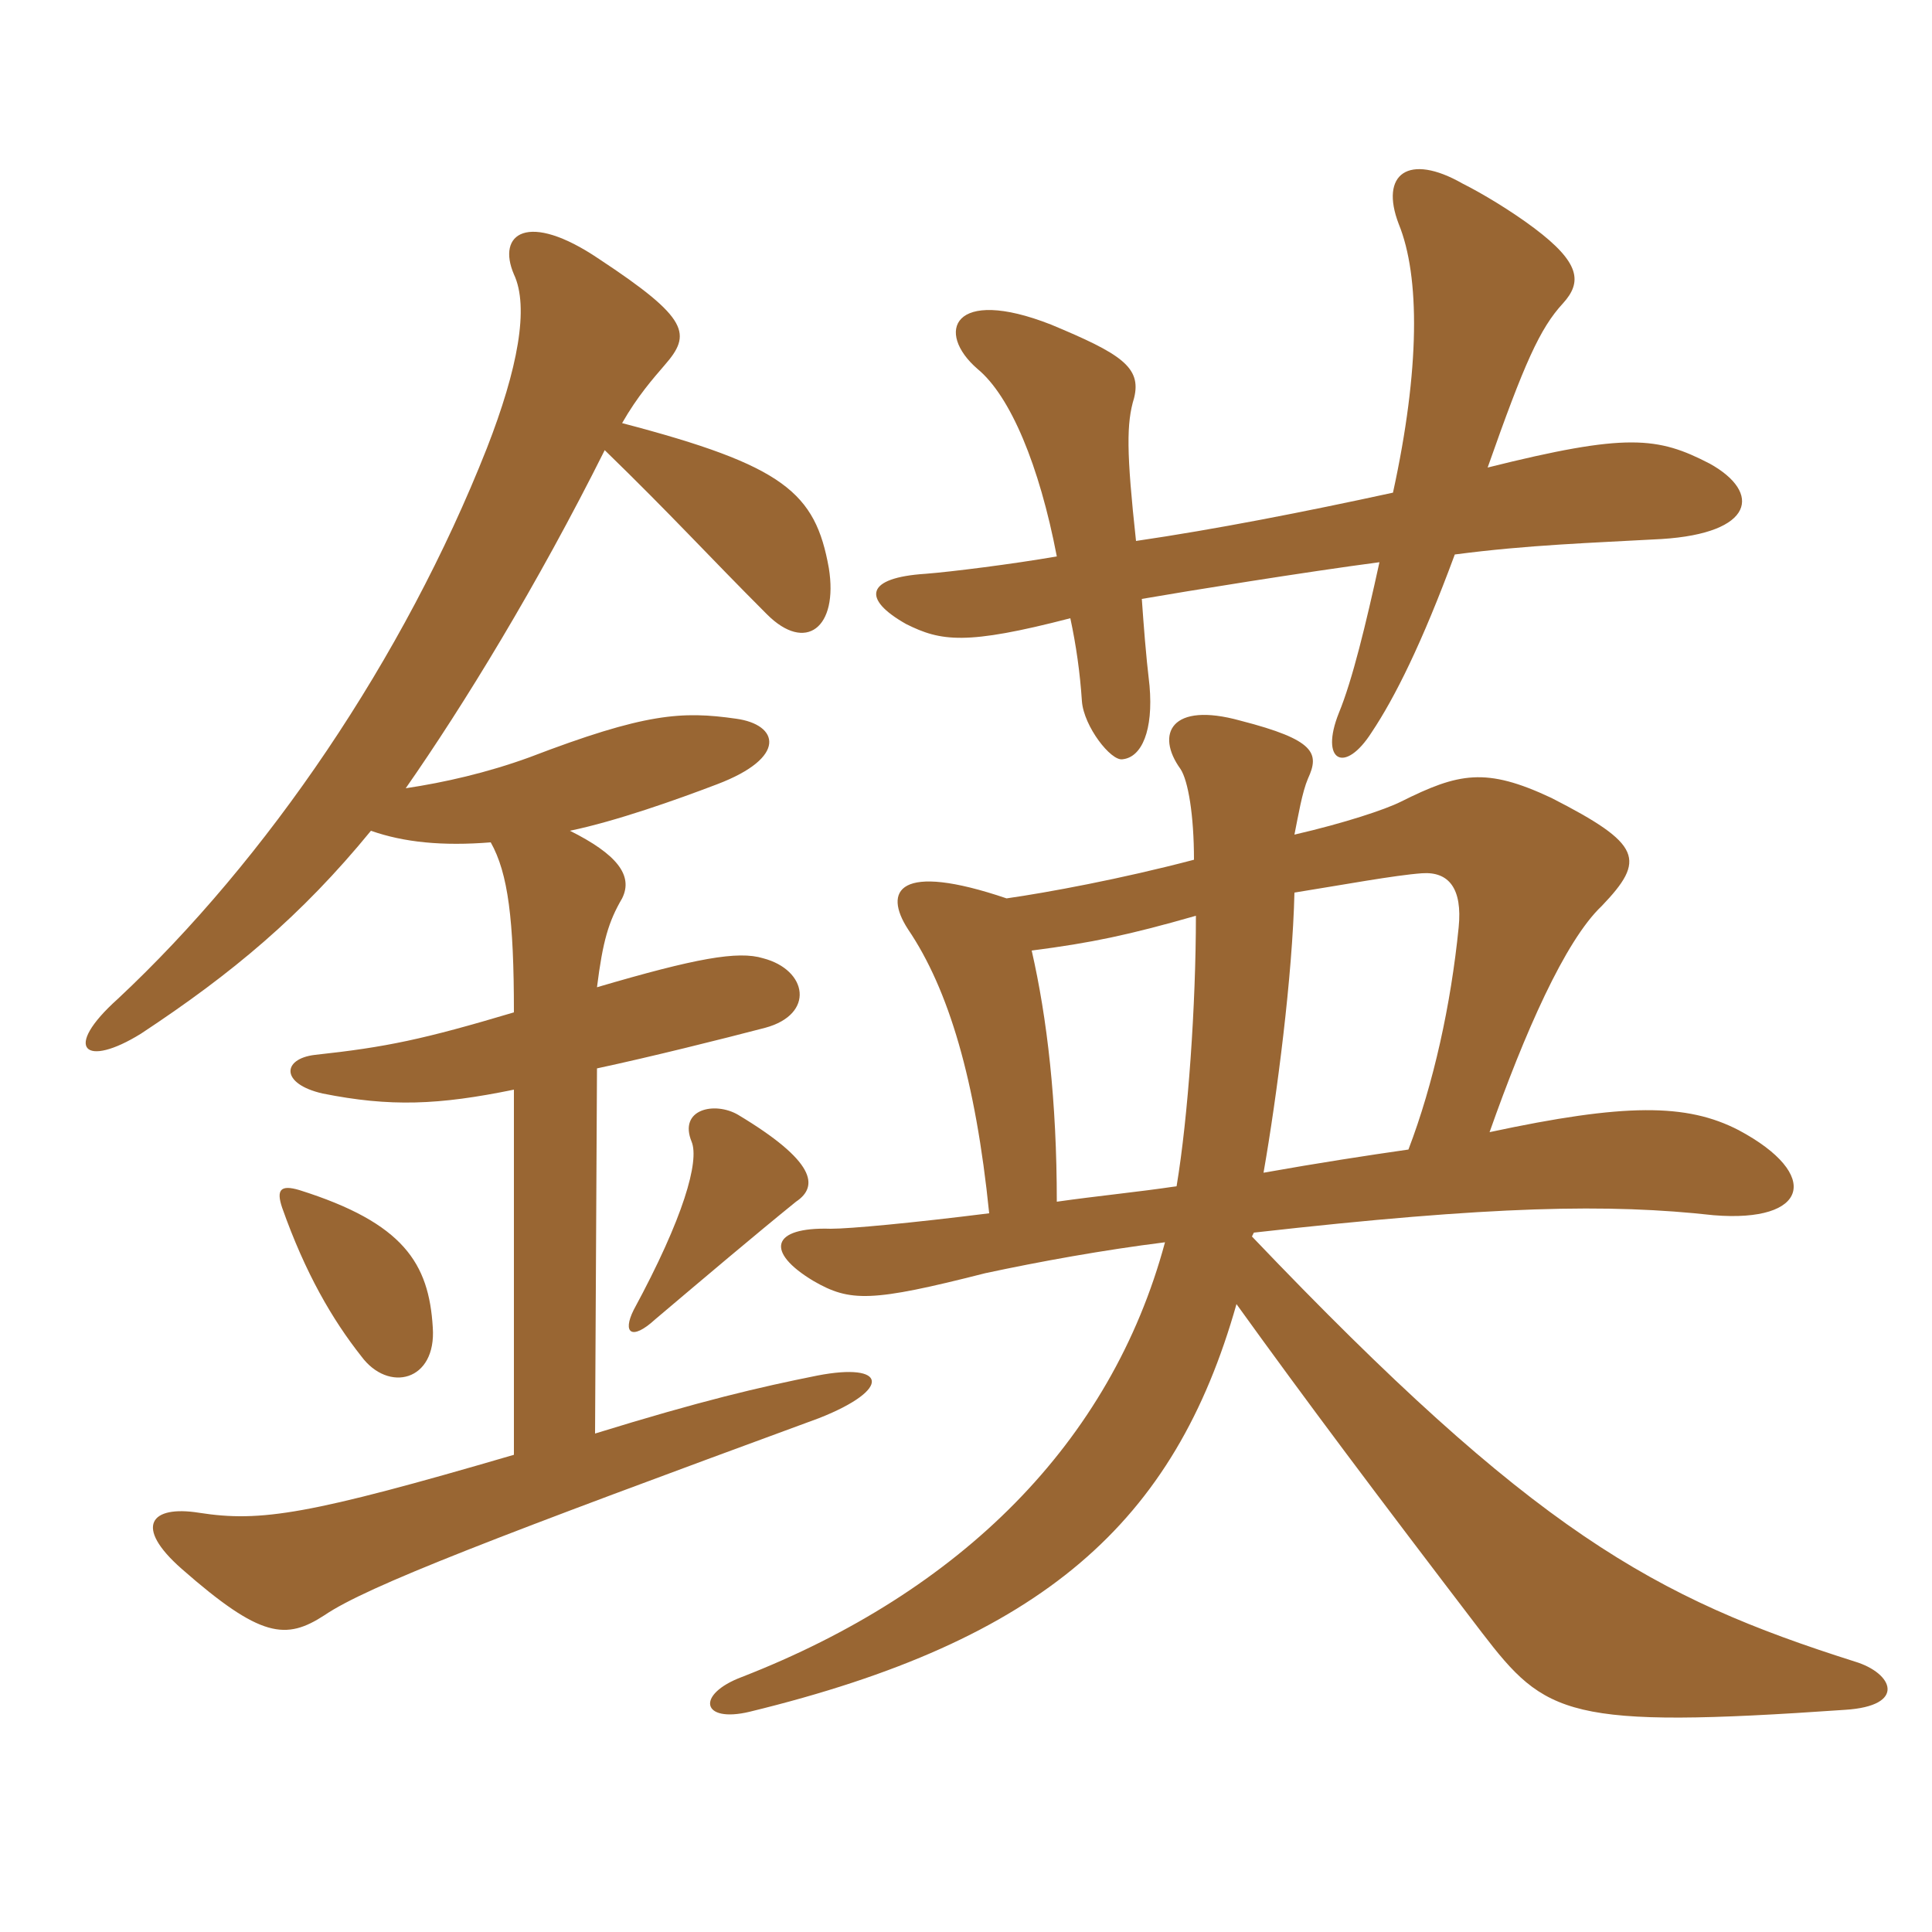 <svg xmlns="http://www.w3.org/2000/svg" xmlns:xlink="http://www.w3.org/1999/xlink" width="150" height="150"><path fill="#996633" padding="10" d="M33.60 103.05C33.30 98.10 31.35 94.95 23.25 92.40C21.75 91.95 21.45 92.40 21.90 93.75C23.70 98.85 25.80 102.45 28.05 105.30C30.15 108.15 33.90 107.25 33.60 103.05ZM61.80 93.30C63.60 92.10 63.30 90.15 57.30 86.55C55.50 85.50 52.65 86.10 53.70 88.65C54.30 90.15 53.10 94.50 49.20 101.70C48.30 103.50 49.05 104.10 50.85 102.45C54.75 99.15 58.65 95.85 61.80 93.30ZM44.25 64.50C47.85 63.75 52.50 62.10 55.65 60.90C61.20 58.80 60.45 56.25 57.15 55.80C52.95 55.20 50.10 55.35 41.10 58.80C37.80 60 34.50 60.75 31.50 61.20C36 54.75 41.70 45.45 46.95 34.95C52.20 40.05 54.90 43.05 59.55 47.70C62.55 50.70 65.10 48.75 64.35 44.10C63.30 38.25 60.90 36.15 48.30 32.85C49.50 30.75 50.70 29.40 51.60 28.35C53.70 25.95 53.55 24.75 46.50 20.10C40.95 16.35 38.55 18.15 39.90 21.30C41.10 23.85 40.20 28.65 37.80 34.80C31.35 51.15 20.70 66.75 9.15 77.55C4.80 81.45 6.60 82.95 10.95 80.25C18 75.60 23.40 71.10 28.80 64.50C31.35 65.40 34.35 65.70 38.10 65.40C39.45 67.80 39.90 71.40 39.90 78.60C32.85 80.70 30 81.30 24.45 81.90C21.90 82.20 21.75 84.15 25.05 84.90C30.30 85.95 34.05 85.80 39.90 84.60L39.90 112.95C24 117.60 20.25 118.20 15.45 117.45C11.70 116.85 10.35 118.50 14.10 121.80C20.25 127.20 22.20 127.35 25.20 125.40C28.50 123.15 38.70 119.25 63.60 110.10C69.30 107.85 68.85 105.75 63.45 106.80C58.95 107.70 54.45 108.75 46.20 111.30L46.35 82.95C50.55 82.05 55.95 80.70 59.40 79.80C63.30 78.75 62.70 75.30 59.25 74.40C57.30 73.80 54 74.40 46.35 76.65C46.80 73.05 47.25 71.55 48.30 69.75C49.20 67.95 47.85 66.30 44.25 64.50ZM88.20 42C87.45 35.10 87.45 32.85 88.05 30.90C88.65 28.50 87 27.45 81.60 25.20C73.95 22.20 72.60 25.80 75.90 28.65C78.45 30.75 80.70 36.15 82.05 43.20C78.60 43.80 73.80 44.40 71.85 44.55C67.20 44.85 66.90 46.50 70.35 48.45C73.05 49.80 75 50.10 83.10 48C83.55 50.10 83.85 52.20 84 54.45C84.15 56.40 86.25 59.10 87.15 58.95C88.65 58.80 89.55 56.70 89.25 53.25C88.95 50.70 88.80 48.60 88.65 46.50C92.10 45.90 101.40 44.40 107.10 43.65C106.05 48.45 105 52.80 103.95 55.35C102.45 59.10 104.40 60.15 106.50 56.85C108.30 54.15 110.40 49.95 112.95 43.05C118.65 42.30 123.60 42.15 129 41.85C136.20 41.40 136.80 38.25 132.75 36C128.70 33.90 126.30 33.60 115.50 36.30C118.35 28.20 119.55 25.50 121.35 23.55C122.85 21.90 122.70 20.40 119.10 17.70C117.30 16.35 115.05 15 113.55 14.25C109.35 11.85 107.10 13.50 108.60 17.40C110.25 21.45 110.25 28.65 108.15 38.25C101.25 39.75 94.35 41.10 88.20 42ZM91.35 92.10C88.35 92.55 85.20 92.85 82.05 93.30C82.05 85.50 81.30 79.05 80.10 73.80C84.75 73.20 87.60 72.60 92.85 71.10C92.85 78 92.25 86.70 91.35 92.10ZM100.50 69.30C104.25 68.70 108.30 67.95 110.40 67.80C112.50 67.65 113.55 69 113.25 72C112.65 78 111.30 84.15 109.35 89.25C106.20 89.70 102.30 90.30 98.10 91.05C99.15 85.05 100.35 75.75 100.50 69.30ZM100.50 64.80C100.80 63.30 101.10 61.50 101.55 60.45C102.45 58.50 102.15 57.45 96.30 55.95C90.90 54.45 89.70 57 91.65 59.70C92.25 60.60 92.70 63.30 92.70 66.75C87 68.25 81.30 69.30 78.15 69.75C69.75 66.90 68.55 69.15 70.50 72.15C73.65 76.80 75.75 83.85 76.80 94.20C70.80 94.95 66 95.40 64.50 95.40C59.85 95.25 59.40 97.20 63.15 99.45C66 101.10 67.65 101.10 76.50 98.85C80.70 97.95 85.65 97.05 90.45 96.45C86.25 112.05 74.55 123.60 57.60 130.20C54 131.55 54.45 133.80 58.20 132.90C81 127.35 91.20 118.20 96 101.25C101.40 108.75 106.80 115.95 115.05 126.75C120 133.20 121.65 134.25 143.25 132.75C148.05 132.45 147 129.90 144 129C128.40 124.05 119.10 118.95 97.20 96L97.35 95.70C115.95 93.60 124.95 93.45 133.05 94.35C140.40 94.95 141.45 91.20 135 87.75C130.95 85.65 126.15 85.65 115.65 87.90C118.35 80.25 121.50 73.05 124.35 70.35C127.80 66.75 127.50 65.55 120.45 61.95C115.35 59.55 113.25 60 108.75 62.25C107.55 62.85 104.40 63.90 100.50 64.80Z"/></svg>